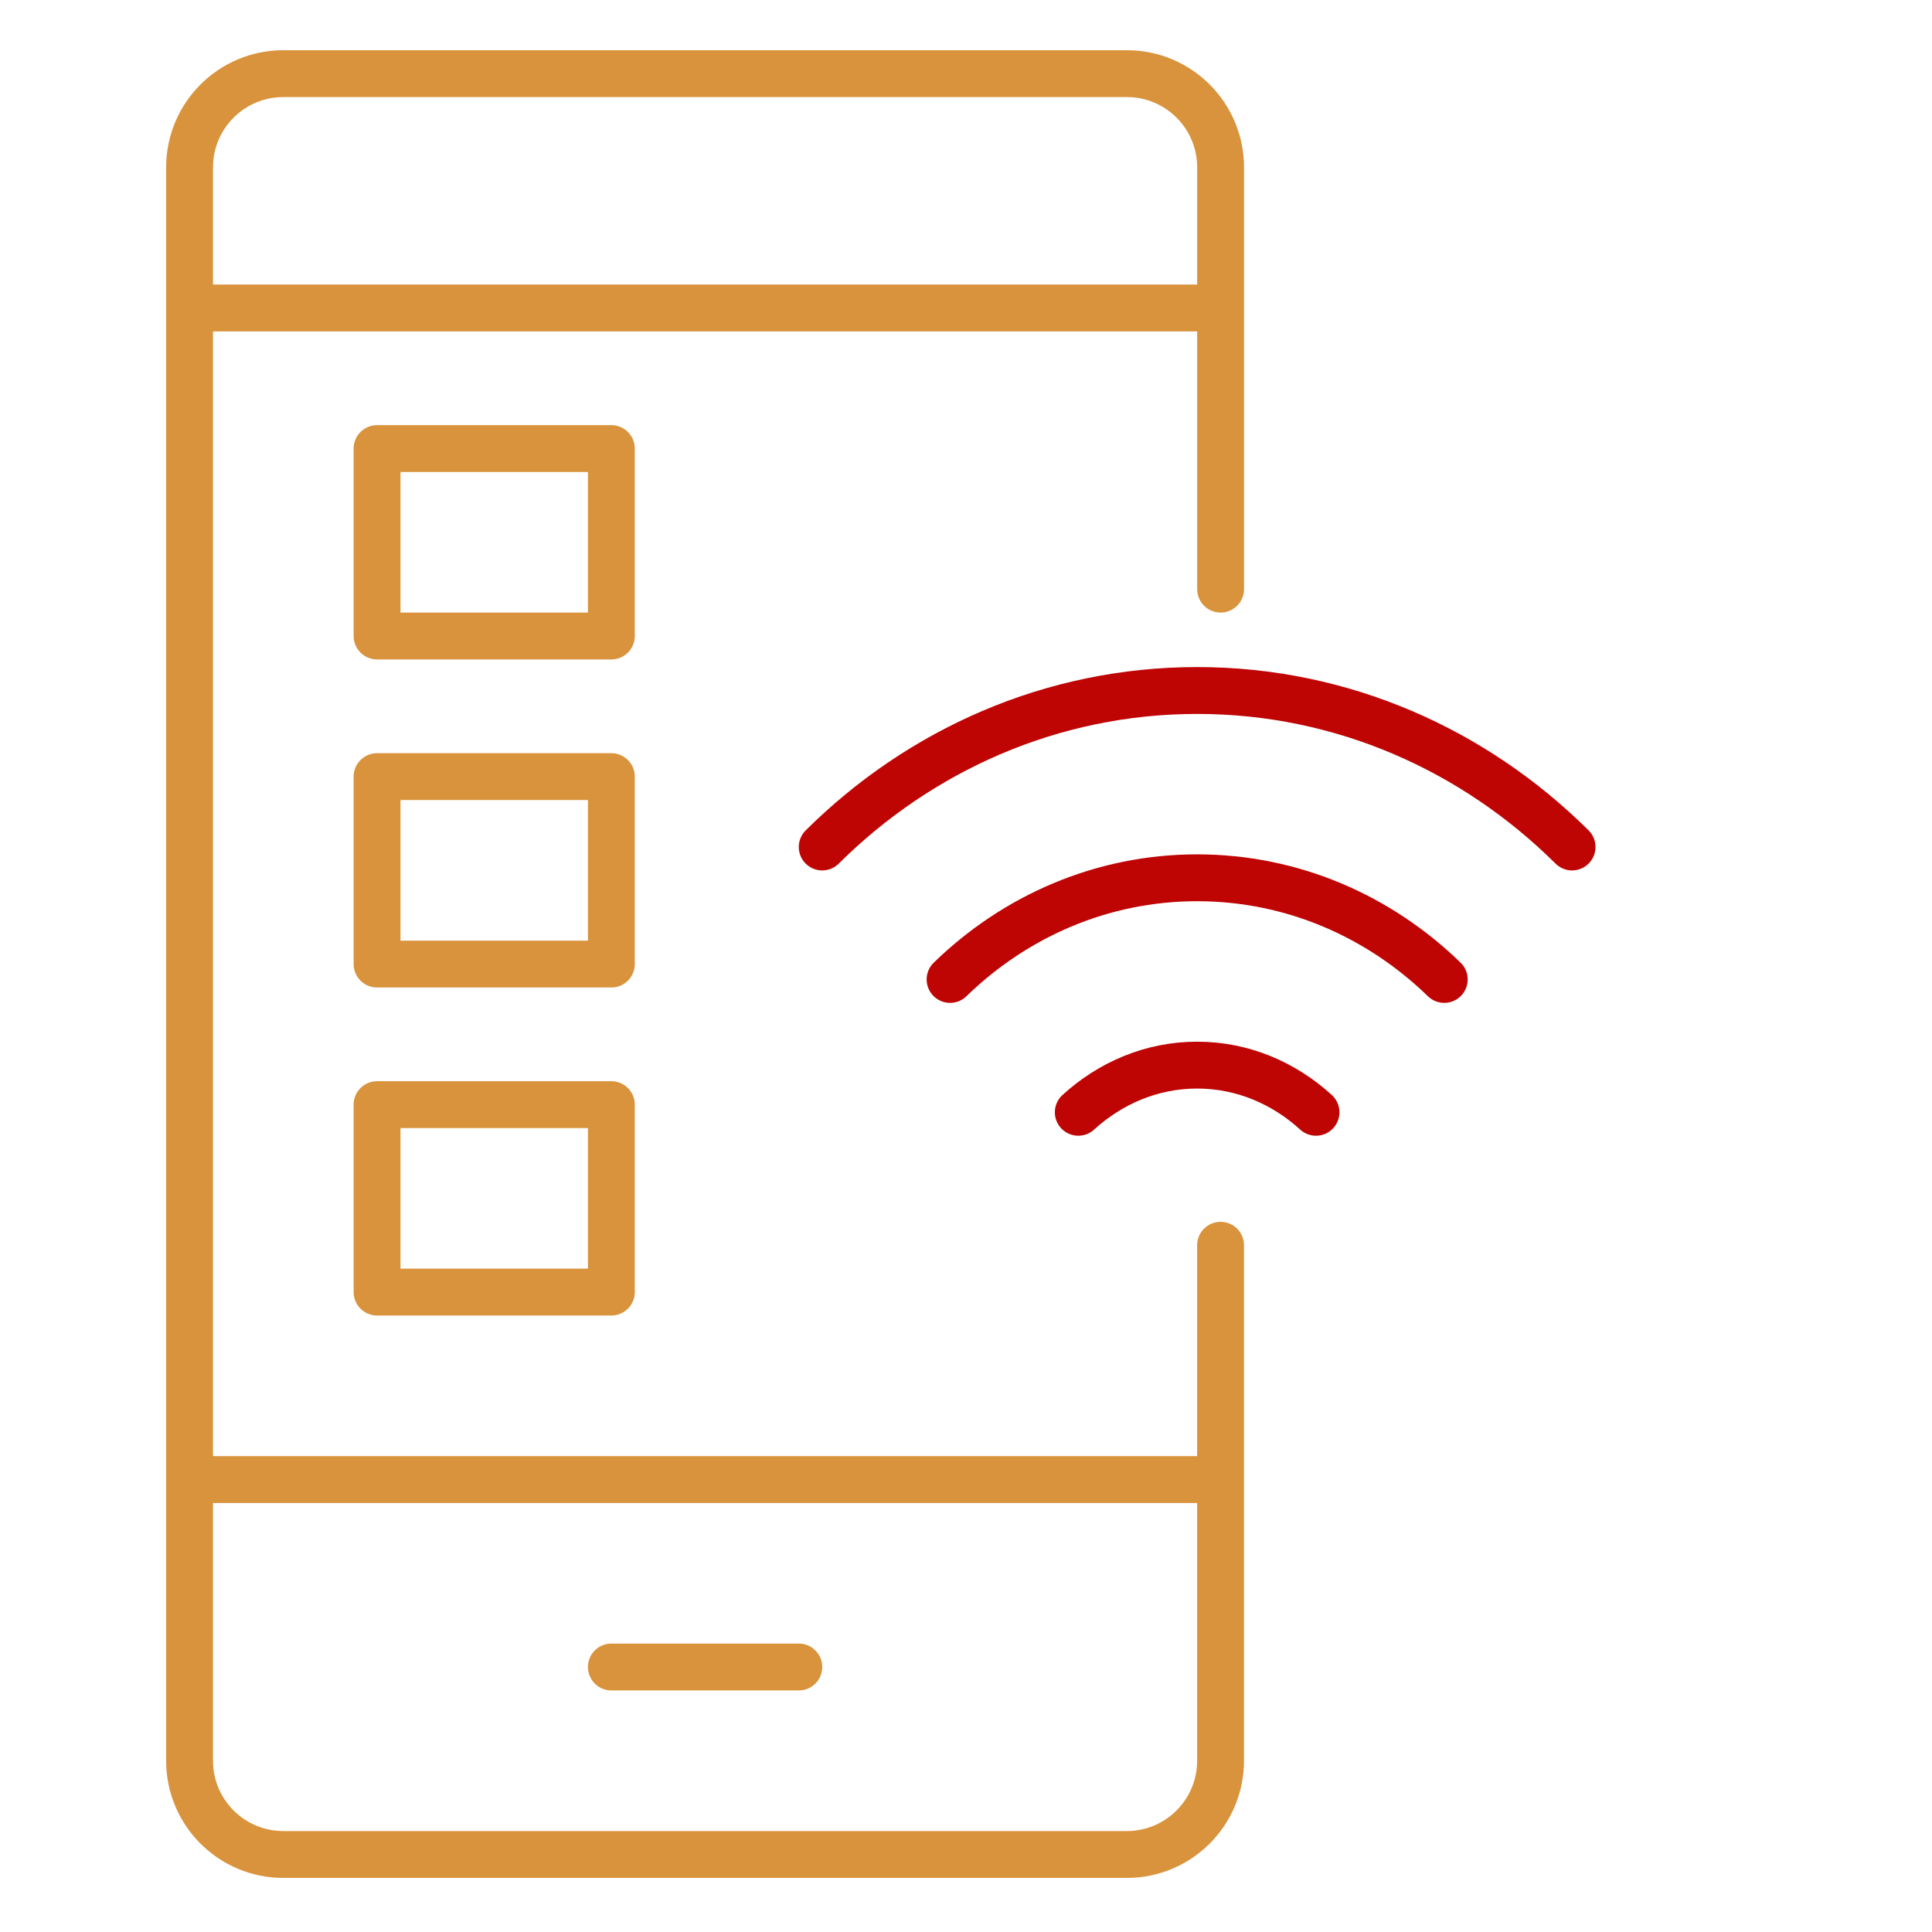<?xml version="1.0" encoding="UTF-8"?><svg id="Layer_1" xmlns="http://www.w3.org/2000/svg" xmlns:xlink="http://www.w3.org/1999/xlink" viewBox="0 0 500 500"><defs><style>.cls-1,.cls-2,.cls-3{fill:none;}.cls-2{stroke:#d9933d;}.cls-2,.cls-3{stroke-linecap:round;stroke-linejoin:round;stroke-width:12.13px;}.cls-3{stroke:#bf0404;}.cls-4{clip-path:url(#clippath);}</style><clipPath id="clippath"><rect class="cls-1" x="43" y="13" width="369.91" height="473"/></clipPath></defs><g class="cls-4"><path class="cls-2" d="M158.22,431.42h48.51M49.06,382.91h266.82M49.06,79.71h266.82M315.88,322.27v133.41c0,13.4-10.86,24.26-24.26,24.26H73.32c-13.4,0-24.26-10.86-24.26-24.26V43.32c0-13.4,10.86-24.26,24.26-24.26h218.31c13.4,0,24.26,10.86,24.26,24.26v109.15M158.22,285.88h-60.64v48.51h60.64v-48.51ZM158.22,200.99h-60.64v48.51h60.64v-48.51ZM158.22,116.09h-60.64v48.51h60.64v-48.51Z"/><path class="cls-3" d="M212.79,219.2c25.21-25.03,59.35-40.5,97.03-40.5s71.81,15.47,97.03,40.5M245.88,253.48c16.74-16.27,39.18-26.31,63.94-26.31s47.21,10.04,63.95,26.31M279.06,287.86c8.24-7.51,18.92-12.21,30.76-12.21s22.52,4.7,30.76,12.21"/></g></svg>